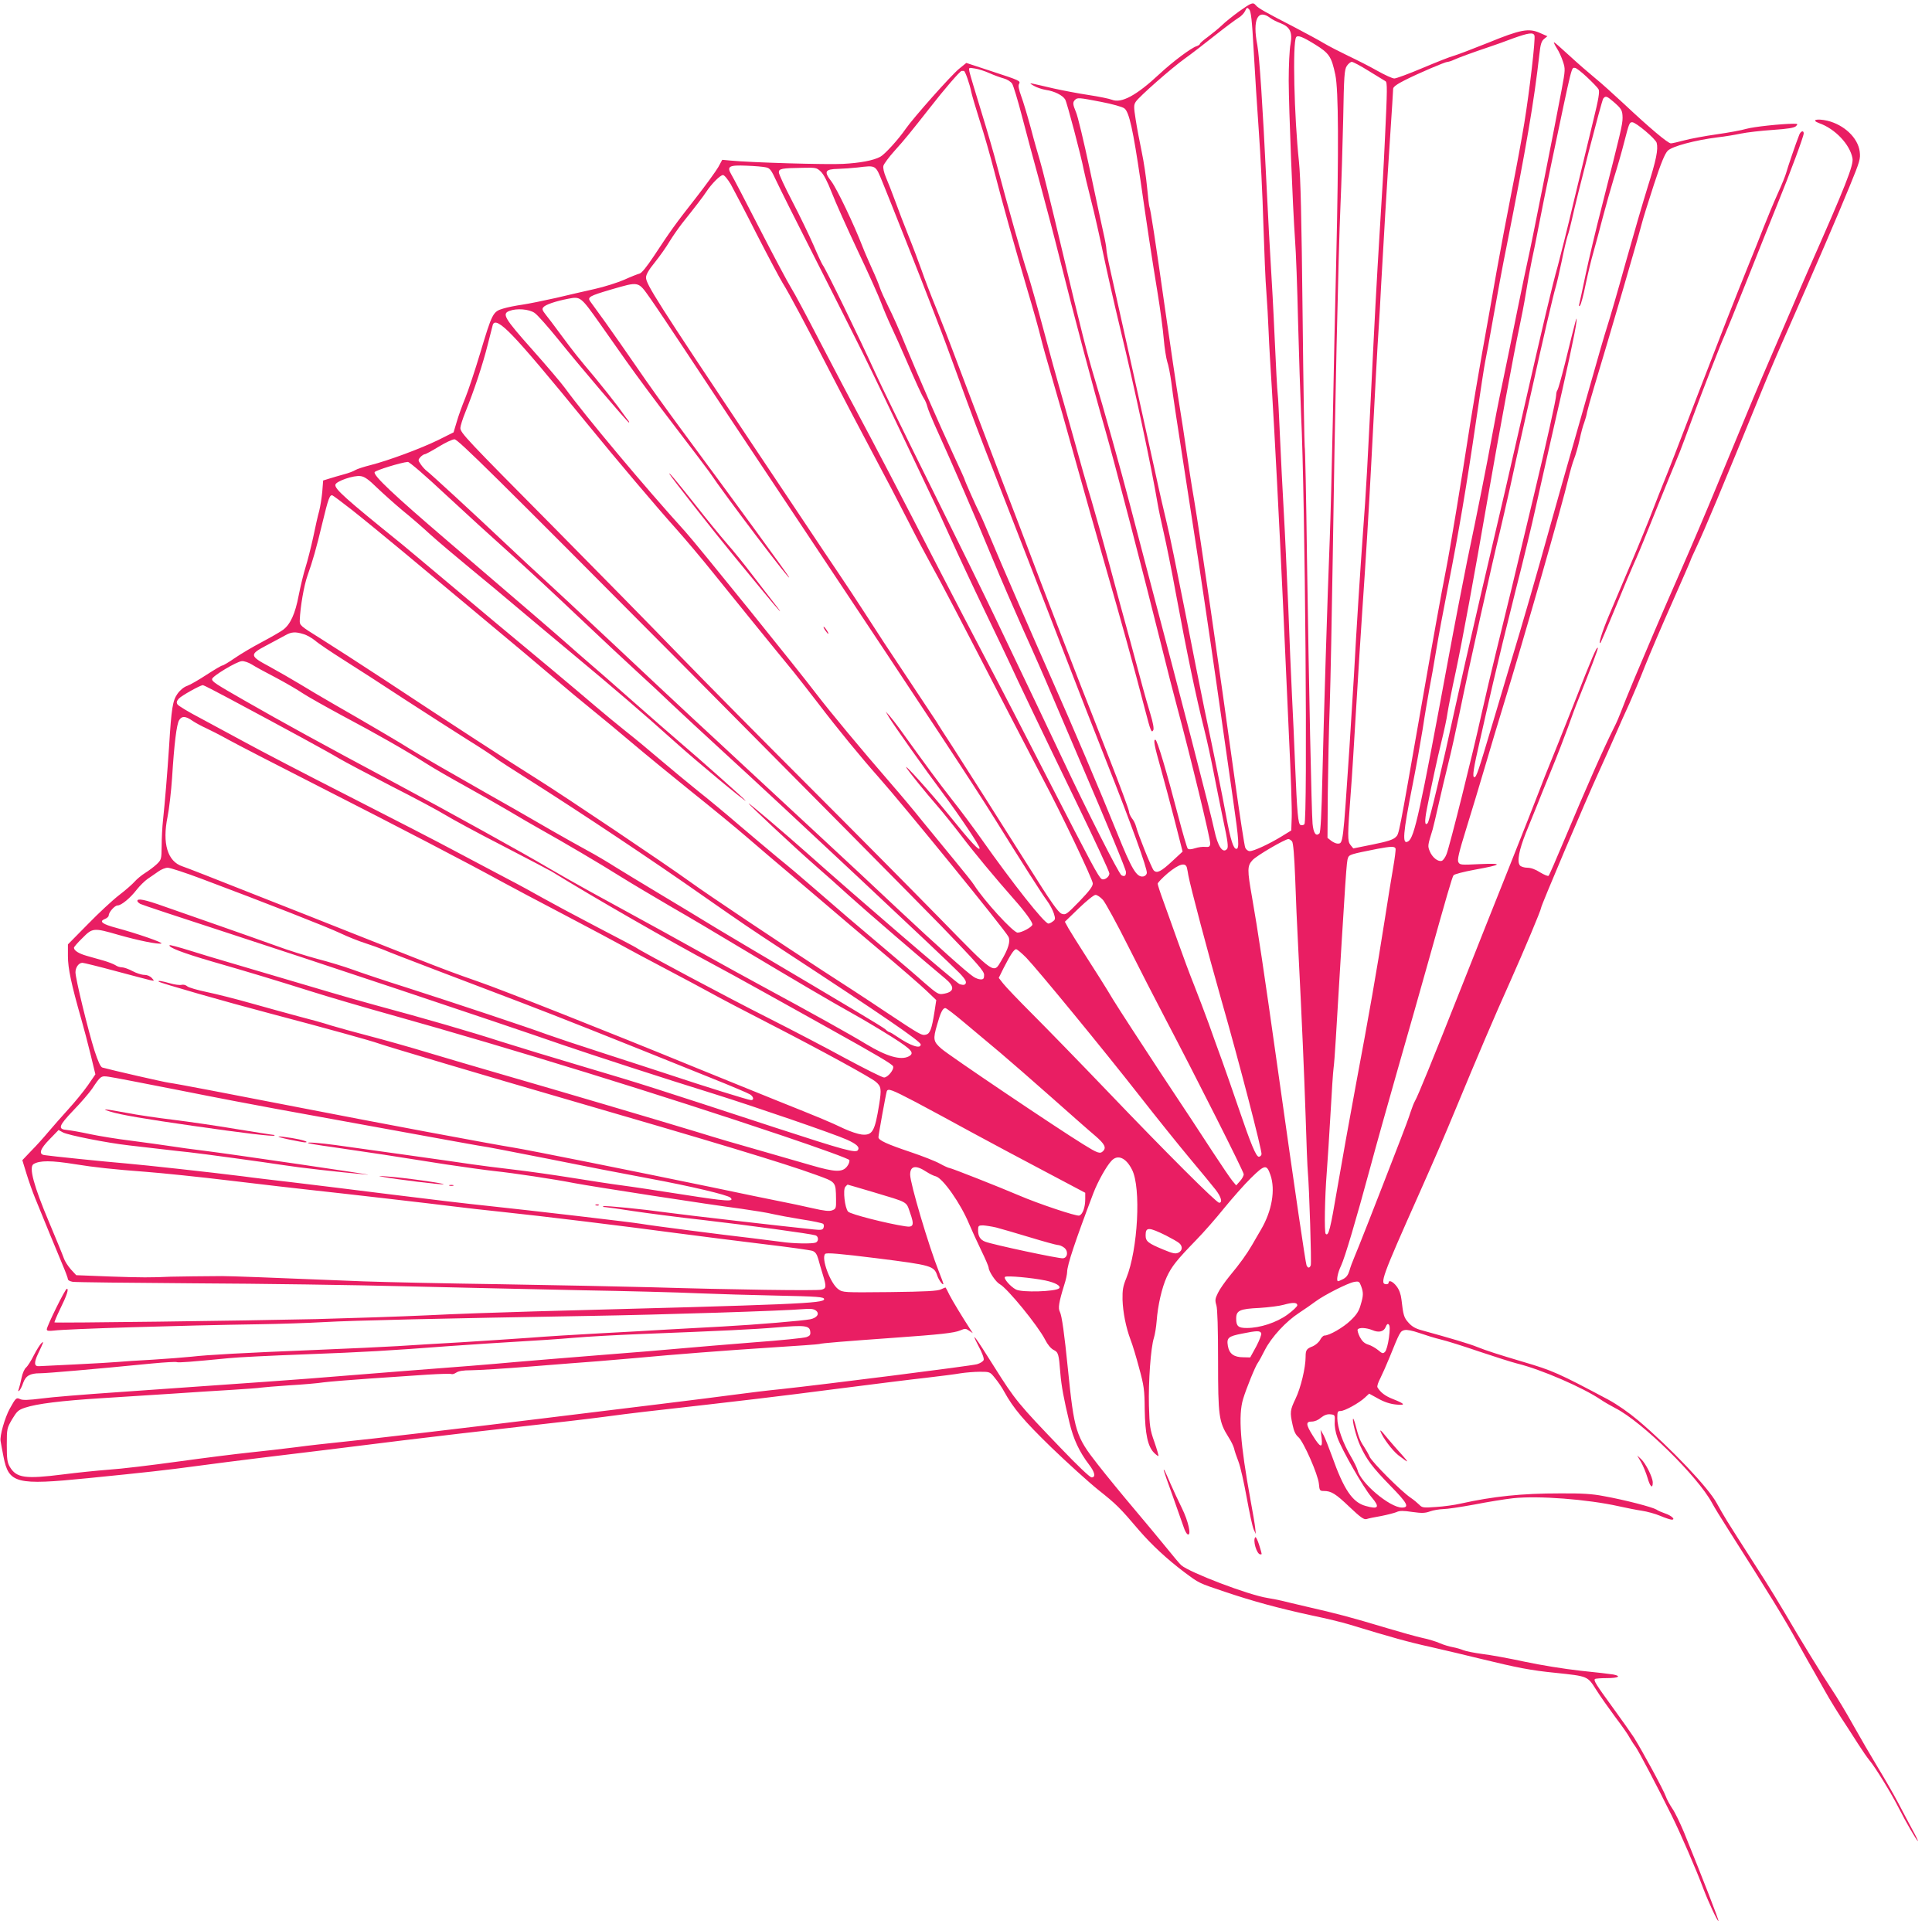 <?xml version="1.0" standalone="no"?>
<!DOCTYPE svg PUBLIC "-//W3C//DTD SVG 20010904//EN"
 "http://www.w3.org/TR/2001/REC-SVG-20010904/DTD/svg10.dtd">
<svg version="1.0" xmlns="http://www.w3.org/2000/svg"
 width="1280pt" height="1277pt" viewBox="0 0 1280 1277"
 preserveAspectRatio="xMidYMid meet">
<g transform="translate(0,1277) scale(0.1,-0.1)"
fill="#e91e63" stroke="none">
<path d="M8210 12695 c-41 -30 -93 -71 -115 -93 -22 -21 -64 -55 -92 -76 -29
-21 -53 -42 -53 -46 0 -5 -10 -12 -22 -16 -36 -11 -159 -103 -248 -186 -152
-142 -251 -194 -313 -169 -18 7 -86 21 -152 31 -67 10 -172 30 -235 44 -63 15
-126 29 -140 32 -20 4 -18 1 10 -15 19 -11 55 -23 80 -27 56 -8 111 -36 127
-63 12 -19 107 -380 123 -466 4 -22 26 -112 48 -200 23 -88 59 -250 82 -360
23 -110 72 -328 110 -485 99 -408 207 -916 250 -1170 6 -36 24 -121 40 -190
16 -69 52 -246 79 -395 74 -399 133 -684 191 -915 16 -63 43 -187 60 -275 17
-88 47 -236 66 -328 28 -129 33 -171 24 -182 -28 -34 -62 15 -85 125 -23 111
-237 937 -430 1665 -48 182 -107 406 -131 499 -51 197 -181 662 -230 821 -50
165 -92 329 -224 885 -66 278 -129 532 -140 565 -10 33 -38 129 -60 214 -23
85 -52 182 -65 216 -15 42 -20 67 -14 78 12 21 8 23 -188 87 l-161 53 -48 -39
c-54 -44 -303 -325 -353 -397 -48 -70 -139 -170 -169 -186 -45 -24 -132 -41
-247 -47 -101 -6 -617 9 -745 22 l-55 5 -26 -48 c-15 -26 -82 -119 -150 -206
-135 -172 -167 -217 -277 -384 -48 -72 -81 -113 -95 -116 -12 -3 -58 -21 -102
-41 -44 -19 -132 -47 -195 -61 -63 -14 -180 -41 -260 -60 -80 -18 -179 -38
-220 -44 -41 -6 -99 -17 -127 -26 -67 -20 -72 -29 -152 -296 -34 -113 -78
-246 -98 -295 -20 -49 -46 -120 -57 -159 l-21 -70 -102 -51 c-117 -57 -330
-136 -448 -166 -44 -11 -90 -26 -101 -33 -12 -8 -45 -20 -75 -28 -30 -8 -73
-21 -96 -28 l-42 -13 -6 -76 c-4 -41 -13 -97 -20 -125 -8 -27 -26 -106 -40
-175 -15 -69 -38 -159 -51 -200 -13 -41 -33 -124 -45 -185 -23 -122 -55 -192
-103 -228 -17 -13 -80 -49 -140 -81 -61 -32 -142 -80 -181 -107 -39 -27 -76
-49 -82 -49 -6 0 -53 -28 -104 -61 -52 -34 -109 -67 -129 -74 -21 -7 -46 -27
-64 -52 -32 -46 -40 -92 -56 -353 -12 -181 -27 -361 -40 -485 -5 -44 -9 -121
-9 -171 -1 -88 -2 -91 -33 -121 -18 -17 -53 -43 -77 -58 -24 -15 -55 -41 -69
-57 -14 -16 -59 -56 -101 -88 -42 -32 -136 -119 -208 -193 l-133 -135 0 -78
c0 -80 22 -185 89 -419 16 -55 43 -159 61 -232 l32 -132 -50 -73 c-28 -40 -86
-111 -129 -158 -43 -47 -102 -115 -132 -150 -30 -36 -81 -93 -114 -126 l-59
-62 27 -88 c15 -49 41 -123 58 -164 50 -124 143 -349 181 -440 20 -47 36 -90
36 -97 0 -7 15 -14 32 -17 18 -3 384 -7 813 -10 429 -2 1061 -11 1405 -20 344
-8 866 -20 1160 -26 294 -5 639 -14 765 -20 127 -5 356 -12 510 -15 288 -6
325 -9 325 -24 0 -28 -175 -35 -1920 -81 -217 -6 -537 -17 -710 -26 -173 -8
-504 -19 -735 -25 -485 -11 -1728 -27 -1734 -22 -2 1 14 41 37 88 45 91 59
135 45 135 -11 0 -133 -248 -133 -269 0 -10 11 -12 48 -8 87 11 838 34 1367
42 127 2 316 8 420 14 189 11 809 25 1755 41 494 8 1297 34 1420 45 49 4 70 2
85 -9 27 -20 10 -48 -36 -58 -51 -10 -359 -36 -579 -48 -107 -6 -271 -15 -365
-20 -93 -6 -294 -17 -445 -25 -151 -8 -365 -21 -475 -30 -110 -8 -315 -21
-455 -30 -140 -8 -327 -19 -415 -25 -88 -5 -329 -17 -535 -25 -496 -20 -727
-33 -830 -45 -47 -5 -164 -14 -260 -20 -96 -5 -200 -12 -230 -15 -30 -3 -154
-10 -275 -16 -121 -6 -231 -11 -245 -12 -34 -3 -36 22 -9 80 41 87 41 87 23
72 -8 -7 -31 -43 -50 -80 -18 -37 -42 -73 -51 -81 -10 -7 -24 -37 -30 -68 -6
-30 -15 -64 -19 -75 -5 -14 -4 -17 4 -10 6 6 18 28 25 50 17 48 45 65 112 65
46 0 369 28 744 65 84 8 157 12 162 9 9 -5 99 2 344 26 55 6 278 17 495 25
421 16 554 24 965 55 143 10 350 24 460 30 110 6 274 17 365 25 91 8 291 19
445 25 541 21 751 31 903 44 183 16 216 12 220 -27 3 -22 -2 -29 -24 -37 -14
-6 -171 -22 -348 -35 -176 -14 -393 -32 -481 -40 -88 -8 -333 -29 -545 -45
-212 -17 -459 -37 -550 -45 -173 -16 -387 -33 -730 -59 -113 -9 -311 -25 -440
-35 -221 -19 -607 -46 -1480 -107 -206 -14 -428 -32 -494 -41 -85 -11 -125
-12 -141 -5 -27 13 -30 10 -70 -62 -33 -60 -68 -182 -61 -216 2 -14 11 -60 19
-102 35 -179 82 -191 561 -143 381 38 525 54 716 80 96 13 290 38 430 55 140
17 329 40 420 51 91 11 327 40 525 65 198 24 545 65 770 90 226 25 475 54 555
65 80 11 201 26 270 34 657 74 899 103 1268 151 235 30 504 64 597 74 94 11
197 24 230 30 33 5 90 10 127 10 66 0 67 0 101 -43 19 -23 46 -62 59 -87 63
-114 129 -192 314 -372 107 -103 247 -230 312 -282 118 -94 140 -115 269 -267
84 -97 184 -190 298 -276 101 -75 91 -71 270 -131 186 -63 360 -110 577 -157
92 -19 203 -46 245 -59 282 -86 397 -118 543 -150 91 -21 237 -55 325 -77 250
-61 339 -78 500 -94 217 -23 212 -21 270 -112 27 -43 85 -125 128 -183 44 -58
86 -118 94 -135 9 -16 26 -43 39 -60 19 -26 138 -251 239 -455 57 -114 165
-364 210 -485 32 -85 94 -219 100 -214 4 5 -107 289 -228 587 -26 62 -60 133
-77 157 -17 25 -37 62 -44 82 -15 43 -156 302 -211 390 -21 32 -84 121 -140
198 -110 151 -128 179 -118 189 3 3 39 6 80 6 75 0 98 13 41 24 -18 3 -116 15
-218 25 -107 12 -263 37 -370 60 -102 22 -228 45 -280 51 -52 7 -108 18 -125
25 -16 7 -48 16 -70 20 -22 4 -60 15 -85 26 -24 11 -76 27 -115 35 -38 8 -144
38 -235 65 -243 73 -326 95 -540 144 -63 15 -133 31 -155 37 -22 5 -66 14 -97
19 -125 19 -517 169 -572 217 -10 9 -55 62 -99 117 -45 55 -140 170 -212 255
-72 85 -182 219 -243 297 -145 185 -155 219 -197 633 -23 230 -40 352 -53 377
-13 24 -7 63 29 179 11 33 19 72 19 85 0 45 54 207 174 523 29 76 86 178 119
213 41 46 97 22 137 -58 61 -119 39 -530 -38 -719 -22 -53 -26 -79 -25 -142 3
-85 22 -183 54 -268 12 -30 37 -113 56 -185 32 -117 36 -144 37 -275 3 -163
20 -245 62 -287 14 -14 27 -23 29 -21 2 2 -10 44 -27 93 -29 82 -32 104 -36
240 -4 161 12 385 33 450 7 22 15 72 18 110 8 107 35 223 67 293 33 71 66 112
195 245 50 51 133 146 186 212 54 66 133 156 178 200 91 89 103 91 128 19 34
-98 10 -238 -62 -361 -16 -28 -43 -73 -58 -100 -38 -65 -81 -125 -150 -208
-31 -38 -67 -89 -78 -113 -19 -38 -20 -49 -10 -82 7 -24 11 -151 11 -368 0
-366 5 -403 69 -505 17 -26 33 -59 37 -75 3 -15 16 -54 29 -87 13 -33 37 -141
55 -240 18 -99 38 -193 46 -210 l14 -30 -4 40 c-2 22 -16 105 -31 185 -68 373
-82 562 -49 670 20 67 82 220 98 240 6 8 27 46 46 84 44 86 140 190 228 247
37 24 85 58 108 75 56 42 212 121 254 129 33 6 36 4 48 -28 16 -44 15 -63 -4
-126 -11 -40 -28 -65 -67 -102 -48 -46 -140 -99 -172 -99 -8 0 -21 -13 -29
-29 -8 -15 -30 -34 -48 -42 -42 -16 -48 -25 -48 -70 0 -72 -32 -205 -66 -276
-37 -78 -39 -90 -20 -176 8 -40 20 -65 38 -80 34 -29 130 -247 136 -309 4 -45
6 -48 33 -48 49 0 78 -18 170 -106 73 -69 95 -85 113 -80 11 4 55 13 96 20 41
8 87 20 102 26 20 10 45 10 105 1 64 -9 85 -8 118 4 22 8 61 14 87 15 25 0
118 14 205 30 87 17 203 36 258 42 167 18 492 -7 699 -53 50 -11 119 -25 154
-30 34 -5 89 -20 122 -34 33 -14 67 -25 76 -25 27 0 -2 27 -44 41 -20 7 -47
18 -58 26 -26 16 -209 64 -349 89 -76 15 -146 19 -290 18 -255 0 -438 -19
-660 -68 -38 -9 -111 -19 -161 -22 -83 -6 -92 -5 -110 14 -11 11 -37 33 -59
48 -61 41 -255 235 -271 271 -7 17 -25 48 -38 68 -25 36 -35 63 -56 144 -6 23
-13 41 -15 40 -9 -9 20 -119 45 -175 43 -95 83 -148 203 -271 111 -113 127
-143 75 -143 -82 1 -275 165 -294 249 -4 14 -24 56 -46 93 -51 86 -88 190 -88
251 0 42 2 47 22 47 27 0 123 53 161 89 l28 26 60 -33 c41 -23 79 -35 117 -39
68 -7 62 4 -19 36 -52 20 -84 45 -103 78 -4 7 5 34 19 60 13 26 41 89 61 138
69 171 71 174 99 181 17 4 51 -3 98 -19 40 -14 104 -34 142 -43 39 -9 153 -45
255 -80 102 -34 214 -70 250 -79 163 -40 438 -160 556 -240 22 -15 65 -40 96
-56 177 -90 546 -452 641 -629 13 -25 61 -103 107 -175 276 -434 368 -583 463
-755 38 -69 86 -154 107 -190 20 -36 52 -91 70 -124 29 -53 98 -165 149 -241
11 -16 42 -66 70 -109 28 -44 62 -93 76 -110 38 -44 150 -227 197 -321 46 -91
118 -215 125 -215 2 0 -13 33 -35 72 -22 40 -65 123 -97 183 -32 61 -93 166
-135 235 -42 69 -114 193 -160 275 -46 83 -111 191 -144 240 -65 97 -210 333
-313 510 -36 61 -92 153 -125 205 -185 288 -218 341 -255 400 -22 36 -53 89
-69 119 -54 101 -305 366 -520 548 -63 53 -139 106 -200 139 -329 175 -367
192 -564 250 -165 49 -246 75 -305 99 -52 21 -174 57 -366 110 -41 11 -65 25
-87 50 -31 34 -35 50 -47 154 -4 35 -15 65 -32 87 -24 32 -53 45 -53 24 0 -5
-6 -10 -14 -10 -48 0 -31 45 214 595 112 252 168 382 250 580 132 319 253 604
355 830 94 211 205 475 205 489 0 15 293 705 385 906 29 63 76 169 105 235 28
66 72 163 96 215 23 52 70 163 102 245 33 83 114 273 181 423 66 150 121 275
121 278 0 3 16 39 36 81 63 135 162 371 444 1063 37 91 111 264 165 385 177
401 335 768 409 950 69 168 73 183 67 231 -12 91 -103 177 -214 204 -70 16
-111 5 -55 -16 106 -37 204 -141 221 -232 9 -45 -43 -178 -295 -747 -22 -49
-71 -164 -110 -255 -39 -91 -102 -237 -140 -325 -76 -175 -154 -362 -344 -822
-68 -166 -182 -434 -253 -595 -71 -161 -151 -347 -179 -413 -28 -66 -83 -196
-123 -290 -39 -93 -79 -192 -89 -220 -10 -27 -30 -74 -45 -103 -69 -137 -178
-383 -335 -757 -51 -121 -95 -224 -100 -228 -4 -5 -29 6 -56 22 -31 20 -61 31
-85 31 -20 0 -42 7 -49 15 -21 25 -6 102 39 215 24 58 55 137 71 175 15 39 59
147 97 240 39 94 88 222 111 285 22 63 54 149 71 190 77 191 131 333 127 337
-8 8 -33 -49 -165 -387 -73 -184 -144 -362 -158 -395 -14 -33 -42 -105 -63
-160 -21 -55 -110 -282 -199 -505 -89 -223 -234 -587 -322 -810 -186 -470
-287 -717 -304 -745 -7 -11 -20 -45 -30 -75 -9 -30 -39 -111 -66 -180 -178
-461 -285 -732 -305 -778 -13 -30 -28 -71 -34 -93 -8 -27 -20 -43 -40 -54 -16
-8 -31 -15 -35 -15 -13 0 -3 56 20 103 26 56 97 295 195 657 33 124 114 412
179 640 66 228 158 555 206 725 121 432 155 550 165 565 5 7 65 23 141 37 183
33 193 44 33 37 -124 -6 -132 -6 -142 13 -8 15 3 63 53 224 35 112 91 299 125
414 34 116 88 296 120 400 136 441 392 1337 430 1500 12 50 29 110 39 135 10
25 26 81 36 125 9 44 23 96 31 115 7 19 16 51 19 70 4 19 24 91 45 160 106
351 290 982 315 1080 9 36 46 155 82 265 48 147 73 206 92 226 30 30 181 70
331 89 47 5 117 17 155 25 39 8 133 19 209 24 103 7 143 14 155 25 14 15 12
16 -19 16 -84 -1 -262 -20 -311 -34 -30 -9 -117 -25 -195 -36 -77 -11 -174
-29 -215 -40 -41 -11 -81 -20 -89 -20 -20 0 -145 106 -310 261 -69 64 -156
143 -195 174 -38 31 -114 97 -167 146 -53 49 -99 89 -102 89 -4 0 5 -18 18
-39 14 -21 32 -61 41 -89 16 -48 16 -55 -9 -188 -39 -210 -203 -1039 -222
-1119 -9 -38 -40 -189 -70 -335 -29 -146 -74 -364 -99 -485 -26 -121 -57 -281
-70 -355 -30 -166 -97 -506 -165 -828 -27 -134 -84 -427 -125 -650 -187 -1011
-224 -1182 -265 -1207 -42 -26 -36 48 30 380 21 105 50 267 65 360 14 94 35
215 45 270 11 55 31 170 45 255 14 85 50 279 80 430 69 351 121 656 185 1095
28 193 55 368 60 390 5 22 30 157 55 300 25 143 63 348 85 455 133 671 183
963 219 1282 7 66 14 86 31 100 l22 18 -48 21 c-75 34 -129 24 -344 -64 -102
-41 -205 -80 -229 -87 -24 -6 -117 -43 -207 -81 -90 -38 -174 -69 -186 -69
-13 0 -63 23 -113 51 -49 28 -136 72 -193 99 -56 27 -128 64 -160 83 -31 19
-122 68 -202 110 -179 92 -235 123 -250 142 -18 22 -28 18 -110 -40z m96 -261
c8 -143 23 -383 34 -534 11 -151 25 -426 30 -610 6 -184 14 -389 20 -455 5
-66 12 -185 15 -265 3 -80 13 -246 21 -370 19 -307 49 -885 74 -1425 11 -247
29 -648 40 -890 12 -242 20 -480 18 -529 l-3 -89 -65 -40 c-82 -50 -183 -97
-210 -97 -12 0 -24 10 -30 23 -5 12 -35 204 -66 427 -111 803 -233 1642 -273
1880 -17 96 -39 243 -51 325 -12 83 -34 229 -50 325 -16 96 -56 369 -90 605
-66 465 -98 674 -105 685 -2 4 -9 61 -15 126 -6 65 -22 173 -36 239 -14 66
-32 162 -40 214 -13 83 -13 96 1 117 22 34 238 224 325 286 41 29 130 98 198
152 68 54 138 106 156 117 18 10 38 31 45 46 11 24 14 25 27 11 12 -12 19 -69
30 -274z m111 216 c12 -9 41 -24 65 -33 65 -25 82 -60 68 -139 -7 -35 -12
-144 -12 -243 1 -190 26 -827 42 -1055 6 -74 15 -317 20 -540 6 -223 15 -499
20 -615 27 -561 44 -2695 22 -2717 -6 -6 -17 -8 -25 -5 -17 6 -23 73 -37 407
-5 129 -14 330 -20 445 -6 116 -17 383 -25 595 -9 212 -22 498 -30 635 -8 138
-19 360 -25 495 -6 135 -12 261 -15 280 -3 19 -12 186 -20 370 -8 184 -20 398
-25 475 -5 77 -19 329 -30 560 -24 502 -46 834 -60 907 -33 169 3 243 87 178z
m1749 -115 c8 -21 -32 -365 -67 -580 -16 -99 -54 -304 -84 -455 -30 -151 -75
-390 -100 -530 -24 -140 -67 -379 -94 -530 -27 -151 -63 -367 -81 -480 -63
-407 -131 -818 -160 -966 -33 -167 -82 -439 -165 -914 -151 -862 -145 -834
-168 -857 -17 -17 -53 -29 -152 -49 l-129 -26 -19 23 c-20 25 -20 57 3 359 6
69 21 316 35 550 14 234 32 520 40 635 25 361 44 679 60 985 20 390 43 817 50
910 3 41 10 161 15 265 16 293 38 660 60 990 11 165 20 308 20 317 0 12 26 31
78 57 93 47 267 121 282 121 7 0 26 6 43 14 31 14 114 45 242 88 33 11 101 35
150 54 101 36 133 41 141 19z m-1456 -58 c97 -60 111 -81 137 -203 21 -102 23
-481 6 -1219 -7 -297 -18 -783 -23 -1080 -6 -297 -15 -646 -20 -775 -15 -373
-40 -1193 -49 -1583 -5 -235 -12 -362 -19 -369 -23 -23 -40 0 -46 64 -7 86
-24 891 -37 1767 -5 399 -12 728 -15 732 -2 4 -9 399 -14 876 -7 649 -13 904
-24 1011 -32 300 -43 786 -19 825 10 16 42 4 123 -46z m358 -177 c54 -33 103
-63 111 -68 13 -7 12 -56 -3 -373 -9 -200 -22 -420 -27 -489 -9 -137 -34 -562
-49 -870 -44 -897 -48 -963 -70 -1260 -19 -264 -42 -616 -60 -950 -6 -96 -19
-312 -30 -480 -43 -643 -41 -630 -79 -630 -10 0 -29 9 -42 19 l-24 19 2 299
c2 164 7 424 13 578 5 154 14 602 20 995 13 910 37 2004 51 2320 6 135 14 392
18 571 5 287 8 328 24 352 10 15 25 27 33 27 9 0 59 -27 112 -60z m-2512 -15
c31 -14 73 -29 95 -35 22 -6 46 -21 55 -35 8 -13 37 -108 64 -212 27 -103 80
-303 119 -443 38 -140 100 -374 136 -520 85 -341 220 -849 295 -1110 60 -208
255 -958 375 -1440 36 -146 83 -330 105 -410 84 -312 222 -878 218 -901 -2
-20 -8 -23 -33 -21 -16 2 -47 -2 -68 -9 -25 -8 -41 -9 -48 -2 -5 5 -34 104
-64 219 -76 292 -138 500 -150 502 -15 2 -8 -36 36 -192 22 -78 63 -233 92
-345 l52 -204 -68 -63 c-75 -70 -102 -83 -123 -62 -14 14 -104 238 -118 293
-4 16 -16 40 -27 53 -10 14 -19 33 -19 44 0 11 -60 173 -134 361 -73 188 -157
401 -185 472 -97 250 -264 681 -331 860 -37 99 -132 347 -210 550 -78 204
-171 449 -207 545 -36 96 -83 220 -104 275 -20 55 -67 174 -103 264 -37 90
-82 207 -100 260 -19 53 -57 155 -86 226 -29 72 -69 177 -90 235 -21 58 -49
128 -61 156 -13 32 -20 61 -16 76 4 13 37 58 74 99 68 75 108 125 233 284 98
126 201 245 211 245 5 0 12 0 15 0 8 1 39 -88 49 -140 4 -19 29 -105 56 -190
28 -85 70 -233 95 -330 61 -236 131 -485 219 -785 41 -137 81 -281 90 -320 9
-38 43 -161 76 -272 33 -112 102 -355 153 -540 52 -186 141 -502 199 -703 100
-347 190 -670 263 -952 37 -143 43 -158 55 -136 5 10 -2 50 -20 109 -16 52
-38 130 -50 174 -12 44 -50 186 -85 315 -36 129 -97 354 -136 500 -39 145 -93
337 -119 425 -27 88 -81 277 -120 420 -40 143 -83 296 -96 340 -13 44 -58 208
-100 365 -42 157 -90 326 -106 375 -31 91 -137 465 -203 715 -19 74 -67 239
-106 365 -39 127 -74 243 -77 259 -6 29 -6 29 36 22 22 -3 66 -17 97 -31z
m3959 -27 c36 -34 71 -70 76 -80 8 -15 0 -65 -35 -206 -25 -103 -82 -340 -127
-527 -44 -187 -94 -385 -109 -440 -34 -117 -104 -416 -229 -965 -100 -441
-125 -547 -287 -1240 -62 -267 -138 -602 -169 -745 -74 -344 -165 -728 -176
-739 -20 -22 -22 10 -5 97 33 167 66 320 97 447 17 69 35 152 39 185 5 33 29
157 55 275 45 213 121 625 210 1140 72 415 183 1014 210 1135 13 61 34 167 45
237 11 70 29 167 39 215 11 49 31 149 45 223 14 74 52 263 85 420 142 676 131
630 156 630 8 0 44 -28 80 -62z m172 -160 c57 -49 62 -59 63 -108 0 -46 -13
-98 -138 -590 -39 -151 -87 -354 -107 -450 -20 -96 -39 -184 -42 -195 -4 -14
-2 -17 5 -10 6 6 23 68 37 139 15 71 38 168 52 215 13 47 42 151 62 231 21 80
55 199 75 265 21 66 51 171 67 234 32 125 35 131 53 131 24 0 156 -111 162
-137 11 -43 -3 -113 -60 -293 -30 -96 -96 -323 -147 -505 -50 -181 -105 -370
-121 -419 -16 -49 -65 -218 -109 -375 -45 -157 -103 -362 -130 -456 -27 -93
-90 -316 -140 -495 -87 -314 -181 -640 -260 -900 -20 -69 -74 -249 -119 -400
-97 -325 -108 -360 -122 -360 -15 0 -6 58 38 248 19 86 58 256 86 377 28 121
93 389 145 595 53 206 115 463 138 570 24 107 75 335 114 505 94 407 148 658
155 720 6 56 -1 31 -76 -275 -23 -91 -45 -169 -49 -174 -5 -6 -9 -21 -9 -34 0
-26 -63 -310 -146 -657 -110 -464 -207 -865 -255 -1058 -27 -109 -69 -289 -94
-400 -55 -253 -210 -873 -231 -926 -8 -22 -23 -42 -31 -45 -24 -9 -63 21 -80
62 -15 37 -15 37 19 147 5 17 22 91 39 165 17 74 45 196 64 270 19 74 54 234
79 355 49 243 223 1024 262 1177 13 54 44 189 69 300 24 112 60 275 80 363 20
88 52 230 71 315 63 286 135 595 149 641 8 25 26 104 41 175 14 71 32 147 39
169 8 22 20 69 28 105 36 164 199 796 209 807 15 19 23 17 65 -19z m-3392 -3
c73 -14 141 -33 154 -43 32 -23 58 -143 107 -477 43 -300 74 -507 114 -750 17
-104 35 -239 40 -300 5 -60 16 -128 23 -151 8 -22 20 -83 27 -135 13 -106 26
-190 139 -919 44 -283 116 -767 160 -1075 44 -308 94 -661 112 -785 37 -256
41 -315 20 -315 -19 0 -38 58 -66 210 -27 149 -85 431 -145 715 -22 107 -81
402 -130 655 -50 253 -103 514 -120 580 -16 66 -50 212 -74 325 -47 216 -258
1167 -301 1355 -14 61 -25 121 -25 134 0 13 -9 62 -20 110 -11 47 -51 236 -90
419 -39 183 -80 354 -91 378 -22 53 -23 66 -7 82 16 16 24 16 173 -13z m-2220
-434 c26 -5 35 -18 69 -91 22 -47 127 -258 235 -470 107 -212 238 -470 290
-575 53 -104 168 -341 255 -525 88 -184 190 -400 228 -480 39 -80 105 -224
148 -320 43 -96 144 -312 225 -480 81 -168 155 -323 165 -345 37 -83 230 -486
441 -921 120 -247 219 -460 219 -472 0 -23 -34 -47 -51 -37 -21 13 -69 104
-347 645 -156 305 -346 672 -422 815 -75 143 -217 415 -315 605 -258 501 -429
829 -545 1045 -57 105 -166 314 -245 465 -78 151 -161 307 -185 345 -24 39
-118 216 -210 395 -92 179 -175 339 -186 356 -30 52 -13 61 103 56 54 -2 112
-7 128 -11z m773 -101 c39 -94 274 -688 322 -815 11 -27 33 -86 50 -130 18
-44 67 -177 110 -295 109 -301 151 -413 283 -750 112 -286 244 -627 467 -1205
59 -154 171 -440 248 -635 166 -419 274 -717 270 -745 -2 -12 -12 -21 -24 -23
-44 -6 -75 46 -173 289 -115 285 -299 717 -431 1014 -123 278 -342 781 -410
945 -29 69 -60 141 -70 160 -21 40 -100 218 -100 225 0 3 -32 73 -71 157 -100
215 -239 534 -320 730 -37 93 -88 207 -113 255 -24 49 -50 106 -57 128 -7 22
-30 78 -52 125 -21 47 -50 113 -63 147 -55 143 -169 382 -206 431 -51 66 -43
81 46 83 33 1 90 5 126 9 127 15 119 19 168 -100z m-410 73 c19 -18 45 -68 72
-138 23 -60 101 -234 172 -385 72 -151 141 -306 155 -344 14 -38 45 -112 70
-165 25 -53 64 -141 88 -196 76 -175 111 -253 127 -277 8 -12 18 -36 22 -53 4
-16 25 -68 46 -115 132 -292 260 -587 387 -895 52 -126 144 -338 203 -470 60
-132 147 -330 193 -440 47 -110 125 -294 175 -410 195 -454 312 -737 312 -754
0 -25 -10 -32 -30 -21 -17 9 -231 431 -383 755 -76 162 -246 519 -438 920 -73
154 -271 557 -439 895 -168 338 -334 678 -369 755 -109 239 -331 696 -351 720
-4 5 -32 64 -60 130 -29 66 -92 197 -141 291 -49 94 -89 180 -89 192 0 24 18
28 157 30 88 2 94 1 121 -25z m-596 -85 c19 -35 98 -184 173 -333 76 -148 153
-293 170 -320 41 -65 161 -290 315 -590 68 -132 191 -368 275 -525 84 -157
193 -366 243 -465 50 -99 119 -229 153 -290 60 -107 175 -327 512 -980 91
-176 193 -372 226 -435 119 -223 331 -668 331 -694 0 -20 -22 -49 -89 -119
-85 -87 -90 -91 -117 -82 -23 9 -68 72 -230 330 -223 354 -366 578 -494 778
-47 72 -95 146 -105 164 -11 17 -92 139 -179 270 -161 241 -186 280 -314 478
-39 61 -108 164 -152 230 -45 66 -145 216 -223 333 -78 117 -241 361 -362 542
-621 930 -695 1047 -695 1091 0 19 18 51 59 101 32 40 76 102 97 138 22 36 60
90 84 121 87 109 137 174 160 209 35 53 92 110 110 110 9 0 31 -27 52 -62z
m-534 -755 c38 -54 135 -199 217 -323 81 -124 459 -693 840 -1265 790 -1187
1092 -1646 1225 -1860 179 -288 314 -500 347 -544 18 -24 38 -62 45 -84 11
-35 10 -41 -7 -53 -10 -8 -23 -14 -29 -14 -26 0 -232 260 -450 569 -49 69
-134 184 -190 254 -87 111 -168 221 -345 467 -22 30 -52 69 -66 85 l-27 30 20
-35 c28 -48 246 -356 357 -504 113 -152 245 -349 245 -366 0 -23 -55 36 -203
219 -119 147 -311 360 -280 311 20 -31 129 -166 200 -247 40 -46 113 -137 162
-201 84 -111 223 -278 350 -422 72 -81 121 -149 121 -166 0 -16 -70 -54 -98
-54 -29 0 -222 211 -288 315 -10 17 -73 95 -139 175 -66 80 -158 192 -205 250
-46 58 -138 168 -205 245 -204 235 -406 479 -495 595 -125 165 -796 996 -868
1075 -274 302 -663 767 -800 955 -23 32 -121 147 -217 255 -185 208 -201 236
-149 255 47 18 128 12 165 -13 19 -12 90 -93 159 -178 132 -165 459 -549 467
-549 3 0 1 6 -4 13 -6 6 -36 48 -68 92 -33 44 -102 131 -154 194 -112 133
-137 164 -231 291 -38 52 -82 110 -96 127 -21 27 -24 36 -14 47 13 17 80 40
163 56 83 16 83 17 212 -165 35 -49 114 -162 176 -250 62 -88 205 -281 318
-428 113 -148 217 -285 231 -305 104 -156 564 -762 526 -694 -17 30 -381 528
-712 976 -94 127 -227 312 -294 411 -68 99 -162 233 -209 299 -47 65 -92 127
-100 138 -21 29 -6 37 136 79 191 55 179 57 261 -58z m-913 -246 c78 -80 240
-271 497 -587 189 -232 458 -550 589 -696 63 -71 171 -199 239 -284 119 -148
405 -501 536 -660 33 -41 107 -136 164 -210 127 -167 288 -363 400 -489 162
-182 834 -1007 861 -1058 15 -28 0 -80 -46 -157 -53 -90 -38 -101 -405 275
-179 183 -571 579 -871 879 -300 300 -687 691 -860 870 -173 179 -548 561
-834 850 -573 578 -615 622 -615 654 0 12 15 61 34 107 57 141 115 316 147
444 17 66 32 126 34 133 11 32 52 10 130 -71z m1101 -2155 c802 -808 1586
-1600 1742 -1760 241 -250 282 -297 282 -322 0 -24 -4 -30 -22 -30 -13 0 -35
8 -49 18 -42 27 -243 207 -499 447 -129 122 -365 342 -525 490 -159 147 -378
350 -484 449 -107 100 -263 244 -346 321 -83 77 -324 302 -534 500 -211 198
-418 391 -460 429 -42 38 -153 141 -247 230 -220 208 -502 467 -525 484 -10 7
-28 26 -40 43 -20 29 -20 31 -4 50 10 10 23 19 29 19 6 0 47 22 91 49 44 27
92 50 106 50 22 1 270 -244 1485 -1467z m-1544 1101 c128 -119 319 -293 423
-386 105 -94 312 -286 460 -427 149 -141 324 -305 390 -365 66 -60 167 -154
225 -210 58 -55 211 -197 340 -315 387 -354 1481 -1379 1568 -1469 41 -43 51
-64 33 -75 -5 -4 -20 -2 -34 3 -22 8 -687 580 -1002 861 -153 136 -395 342
-395 336 0 -7 308 -295 435 -406 66 -57 170 -150 230 -205 99 -90 517 -450
638 -550 65 -54 61 -89 -15 -101 -30 -5 -41 2 -123 73 -49 44 -173 150 -275
236 -197 166 -274 232 -465 398 -66 58 -169 145 -230 194 -60 50 -177 148
-260 219 -82 71 -204 172 -270 224 -66 53 -178 146 -250 207 -71 61 -175 147
-230 190 -55 44 -145 118 -200 165 -95 82 -480 404 -663 555 -46 39 -189 158
-316 265 -127 107 -265 222 -306 256 -374 302 -443 364 -438 392 4 23 122 64
167 57 26 -3 53 -22 110 -78 42 -40 117 -107 166 -148 50 -40 133 -112 185
-160 52 -47 174 -150 270 -229 96 -79 231 -191 300 -250 69 -58 235 -198 370
-310 279 -232 469 -395 686 -590 138 -124 464 -395 464 -386 0 5 -301 273
-440 391 -58 49 -199 173 -315 275 -115 102 -241 212 -280 245 -38 33 -111 96
-160 140 -77 68 -262 227 -785 675 -355 304 -486 428 -478 451 4 12 176 65
220 68 10 1 120 -94 250 -216z m-618 -104 c66 -52 221 -179 345 -282 124 -104
361 -301 526 -439 165 -137 370 -309 455 -382 85 -73 205 -173 265 -221 61
-49 180 -148 265 -220 85 -72 261 -216 390 -320 129 -103 296 -240 370 -304
74 -64 203 -174 285 -243 83 -70 191 -162 241 -205 50 -43 205 -175 345 -293
140 -118 283 -242 318 -276 l64 -61 -12 -79 c-18 -113 -29 -143 -56 -150 -29
-7 -37 -2 -275 156 -107 72 -291 192 -408 267 -281 183 -756 500 -879 589
-166 120 -828 565 -1013 681 -187 117 -572 367 -1020 663 -151 99 -338 220
-415 268 -138 86 -140 88 -139 122 3 87 28 231 51 295 35 99 58 178 99 350 39
162 49 189 67 182 7 -3 66 -47 131 -98z m-323 -821 c22 -6 56 -26 77 -43 20
-18 105 -75 187 -127 83 -52 267 -171 410 -265 143 -93 328 -211 410 -263 83
-51 166 -106 185 -121 19 -15 127 -85 240 -156 331 -210 806 -526 1143 -763
255 -178 306 -213 546 -370 637 -417 891 -591 891 -611 0 -32 -66 -10 -157 52
-23 16 -45 29 -49 29 -4 0 -17 8 -28 19 -19 17 -235 146 -916 549 -135 80
-272 162 -305 183 -33 20 -154 94 -270 163 -115 69 -248 150 -295 179 -47 30
-132 81 -190 112 -58 31 -161 90 -230 129 -188 109 -335 193 -435 249 -161 91
-479 274 -510 295 -34 23 -309 185 -500 294 -71 41 -175 102 -230 136 -55 33
-145 85 -200 115 -133 71 -134 80 -18 141 48 26 104 55 123 66 40 23 67 25
121 8z m-343 -201 c20 -13 91 -52 157 -86 66 -35 147 -82 179 -104 33 -22 152
-89 265 -150 228 -121 419 -230 556 -317 50 -32 163 -97 250 -145 88 -49 219
-123 290 -165 72 -43 168 -99 215 -125 152 -85 392 -226 535 -316 77 -48 226
-136 330 -197 105 -60 314 -184 465 -275 365 -218 587 -349 745 -437 72 -40
187 -109 258 -154 129 -82 148 -104 108 -126 -53 -28 -148 0 -282 81 -103 63
-371 212 -669 373 -124 67 -283 155 -355 195 -130 73 -491 272 -805 443 -91
50 -212 119 -270 153 -156 93 -685 386 -1020 565 -498 266 -743 401 -1000 548
-192 110 -215 125 -215 142 0 19 165 118 198 119 15 1 44 -9 65 -22z m-159
-221 c395 -211 672 -362 736 -401 39 -23 196 -106 349 -185 154 -78 314 -164
356 -190 42 -26 213 -119 381 -205 167 -87 313 -163 324 -170 271 -168 789
-465 1070 -615 55 -29 195 -106 310 -170 116 -64 314 -175 440 -245 336 -187
436 -246 442 -261 8 -21 -35 -74 -60 -74 -12 0 -125 57 -252 125 -126 69 -360
191 -520 272 -243 122 -836 438 -870 463 -5 4 -125 67 -265 140 -140 73 -300
159 -355 190 -55 31 -158 88 -230 125 -71 37 -224 119 -340 180 -115 62 -441
230 -724 374 -283 144 -586 302 -675 351 -89 48 -224 121 -300 162 -77 40
-144 81 -150 90 -8 13 -6 22 9 39 19 20 139 87 159 89 5 0 79 -38 165 -84z
m-233 -153 c21 -14 62 -36 89 -48 28 -13 93 -46 145 -75 52 -29 331 -173 620
-320 505 -257 968 -498 1190 -620 58 -32 245 -131 415 -220 171 -90 344 -182
385 -205 41 -23 172 -93 290 -155 118 -62 256 -136 305 -163 50 -28 227 -121
395 -207 319 -164 662 -351 693 -379 35 -30 38 -47 22 -148 -29 -180 -44 -208
-116 -201 -25 3 -76 20 -115 38 -106 50 -137 63 -454 190 -162 66 -401 162
-530 215 -595 244 -1281 515 -1440 570 -152 53 -217 77 -425 159 -121 48 -310
123 -420 166 -110 44 -398 158 -640 253 -242 96 -456 180 -476 186 -99 32
-135 152 -99 328 11 54 24 170 30 258 14 225 30 356 47 383 18 29 42 28 89 -5z
m7284 -798 c8 -9 15 -92 21 -247 4 -128 13 -325 19 -438 27 -534 40 -841 50
-1135 5 -176 12 -345 15 -375 9 -98 25 -599 19 -615 -8 -20 -20 -19 -28 1 -7
19 -73 466 -191 1304 -91 646 -132 919 -170 1135 -32 181 -32 207 3 245 25 29
214 139 238 140 6 0 17 -7 24 -15z m686 -48 c2 -7 -5 -64 -16 -127 -11 -63
-36 -216 -55 -340 -52 -332 -106 -642 -191 -1093 -41 -221 -97 -532 -124 -691
-46 -271 -58 -321 -77 -302 -10 10 -6 241 7 406 5 69 17 244 25 390 8 146 17
281 20 300 3 19 10 107 15 195 68 1129 71 1176 81 1201 8 21 17 24 194 59 91
17 115 18 121 2z m-1382 -129 c3 -13 7 -34 9 -48 14 -77 131 -517 217 -820
119 -415 272 -1005 268 -1029 -2 -9 -10 -16 -18 -16 -18 0 -52 81 -135 325
-35 102 -83 241 -108 310 -25 69 -66 181 -90 250 -25 69 -68 181 -95 250 -28
69 -77 202 -110 295 -33 94 -77 214 -96 268 -20 54 -36 104 -36 111 0 7 30 38
67 70 75 62 119 74 127 34z m-6527 -72 c421 -158 832 -319 918 -360 50 -24
124 -53 165 -66 41 -13 95 -33 120 -43 24 -11 180 -71 345 -134 165 -63 422
-161 570 -217 244 -93 584 -228 1256 -499 130 -52 246 -101 258 -109 24 -15
28 -38 7 -38 -16 0 -321 95 -536 167 -74 24 -268 88 -430 140 -162 52 -335
110 -385 128 -124 46 -605 206 -925 309 -146 46 -310 101 -364 121 -55 20
-160 52 -234 71 -74 20 -196 58 -271 86 -75 27 -244 87 -376 133 -132 46 -298
104 -369 129 -126 45 -176 55 -176 36 0 -5 9 -14 20 -20 11 -6 268 -91 572
-190 515 -167 1788 -592 2223 -743 199 -68 668 -221 1010 -327 265 -83 792
-264 876 -302 64 -29 86 -49 73 -69 -13 -22 -91 0 -542 147 -827 271 -889 291
-1267 403 -203 60 -455 137 -559 170 -194 63 -497 151 -831 241 -104 29 -233
65 -285 81 -141 42 -601 178 -711 210 -52 15 -155 46 -228 69 -73 23 -135 39
-137 37 -14 -13 84 -51 276 -107 264 -76 408 -120 660 -199 107 -34 348 -105
535 -157 806 -226 1780 -527 2593 -801 252 -85 436 -152 439 -160 3 -8 -3 -27
-14 -41 -31 -42 -80 -40 -241 7 -75 22 -195 56 -267 77 -267 76 -334 96 -490
144 -243 74 -933 278 -1270 375 -165 48 -394 115 -510 150 -115 35 -289 84
-385 109 -96 25 -212 57 -258 71 -45 15 -139 41 -210 59 -70 19 -210 57 -312
86 -102 29 -236 63 -299 76 -62 13 -121 30 -130 38 -10 9 -26 13 -38 10 -12
-3 -46 1 -76 10 -55 16 -85 20 -75 11 9 -9 445 -134 738 -211 371 -98 664
-179 720 -199 56 -20 718 -217 1225 -364 996 -289 1456 -428 1665 -504 141
-51 137 -45 139 -165 1 -58 -1 -63 -25 -72 -19 -8 -53 -4 -132 14 -59 14 -156
34 -217 46 -60 12 -261 53 -445 92 -527 109 -1206 245 -1315 263 -134 21 -919
168 -1390 260 -530 103 -842 163 -895 170 -37 5 -385 85 -442 101 -12 4 -28
39 -52 112 -42 133 -126 477 -126 519 0 33 22 63 46 63 8 0 106 -24 217 -54
111 -30 215 -57 232 -61 29 -6 29 -6 11 14 -12 13 -31 21 -50 21 -17 0 -52 11
-78 25 -26 14 -58 25 -70 25 -13 0 -32 6 -43 14 -11 7 -46 21 -77 30 -32 9
-83 23 -113 32 -53 15 -85 35 -85 54 0 5 25 34 56 64 67 68 74 69 239 21 134
-38 263 -64 284 -57 16 5 -163 67 -297 103 -94 25 -118 43 -78 59 14 5 26 16
26 23 0 22 40 67 59 67 25 0 85 50 127 105 20 25 52 57 72 71 20 13 52 36 71
49 19 14 47 25 62 25 16 0 117 -33 226 -74z m5971 -140 c16 -19 92 -157 167
-307 76 -151 185 -364 243 -474 206 -392 522 -1019 522 -1036 0 -10 -11 -31
-25 -46 l-25 -28 -25 30 c-14 17 -71 101 -128 188 -56 87 -211 322 -344 522
-132 201 -276 422 -319 492 -42 71 -121 196 -174 278 -53 83 -108 170 -121
193 l-24 44 92 89 c52 50 100 89 111 89 11 0 33 -15 50 -34z m-508 -383 c78
-82 503 -599 748 -912 114 -146 266 -335 338 -421 72 -86 148 -178 168 -204
37 -48 47 -86 23 -86 -18 0 -347 328 -742 741 -181 189 -404 418 -495 509 -91
91 -178 182 -194 203 l-29 37 31 63 c45 88 70 127 84 127 7 0 37 -26 68 -57z
m-409 -431 c64 -53 170 -142 235 -197 65 -55 220 -190 344 -300 124 -110 253
-224 288 -253 61 -53 73 -77 50 -100 -20 -20 -36 -14 -131 45 -177 109 -892
591 -939 633 -55 48 -58 62 -29 161 22 79 37 109 54 109 7 0 64 -44 128 -98z
m-5201 -447 c234 -47 524 -102 645 -124 121 -22 455 -83 742 -135 288 -53 551
-100 585 -106 35 -5 108 -18 163 -29 115 -22 512 -100 660 -130 55 -11 199
-38 320 -61 270 -50 515 -108 534 -126 31 -29 -26 -25 -312 20 -160 25 -344
53 -407 61 -63 8 -212 31 -330 50 -118 19 -294 44 -390 55 -96 11 -220 27
-275 35 -89 14 -720 102 -900 127 -104 14 -191 21 -185 14 3 -3 73 -15 155
-26 83 -12 238 -35 345 -51 107 -17 294 -46 415 -65 121 -18 265 -38 320 -44
125 -13 398 -54 530 -80 120 -23 891 -142 1107 -170 84 -12 178 -27 208 -35
30 -7 116 -23 190 -35 74 -11 139 -25 144 -30 5 -5 6 -16 2 -26 -5 -14 -16
-16 -64 -11 -179 18 -883 99 -972 112 -165 23 -408 47 -422 42 -7 -3 -2 -6 12
-6 14 -1 96 -12 183 -26 86 -13 298 -41 470 -60 302 -35 704 -90 740 -101 21
-7 22 -40 1 -48 -24 -9 -151 -7 -229 5 -38 5 -124 16 -190 24 -186 21 -674 84
-735 95 -63 11 -724 88 -1025 120 -110 11 -396 45 -635 75 -239 30 -532 66
-650 80 -118 14 -267 31 -330 40 -214 27 -644 74 -770 85 -144 12 -514 50
-548 56 -37 7 -26 41 37 105 l59 61 29 -16 c33 -18 294 -70 438 -86 55 -6 156
-18 225 -26 69 -8 145 -17 170 -19 91 -10 509 -67 630 -86 108 -17 357 -45
555 -63 75 -7 -914 138 -1085 159 -69 8 -168 22 -220 30 -52 8 -169 24 -260
36 -91 11 -214 31 -275 44 -60 13 -128 25 -150 27 -65 5 -57 27 42 131 49 50
104 115 123 142 57 86 59 87 110 80 25 -3 236 -44 470 -90z m4877 -78 c87 -46
253 -136 368 -199 116 -63 333 -179 483 -258 l272 -144 0 -42 c0 -54 -17 -102
-40 -109 -18 -6 -270 78 -400 134 -131 56 -448 181 -459 181 -6 0 -35 13 -64
29 -28 16 -115 50 -192 76 -158 53 -215 79 -215 99 0 16 49 286 55 304 8 22
31 13 192 -71z m-5567 -412 c124 -20 251 -34 465 -50 105 -8 359 -34 565 -59
206 -25 443 -52 525 -61 205 -22 814 -92 955 -110 63 -8 203 -24 310 -35 278
-29 816 -95 1160 -141 162 -21 426 -55 586 -74 160 -19 303 -39 317 -44 19 -7
29 -22 38 -53 6 -24 20 -70 30 -103 25 -81 24 -93 -8 -101 -30 -8 -594 0
-1128 16 -187 5 -635 14 -995 20 -360 5 -770 14 -910 19 -640 26 -880 35 -940
35 -82 0 -307 -3 -340 -4 -127 -6 -195 -6 -395 1 l-230 9 -36 39 c-19 22 -40
54 -46 73 -6 18 -50 125 -97 237 -103 244 -136 367 -104 387 41 25 117 25 278
-1z m5638 -50 c20 -13 48 -27 62 -30 47 -13 164 -179 220 -314 18 -42 54 -121
81 -177 27 -55 49 -107 49 -114 0 -24 48 -96 73 -109 51 -27 253 -275 301
-368 16 -32 38 -59 56 -68 32 -16 35 -26 45 -154 7 -85 23 -172 60 -326 27
-113 65 -194 130 -280 39 -50 46 -85 17 -85 -11 0 -94 79 -203 193 -282 294
-302 317 -444 543 -124 198 -159 244 -104 138 26 -47 40 -87 36 -96 -3 -9 -23
-22 -44 -28 -38 -11 -1011 -134 -1298 -165 -82 -8 -215 -24 -295 -35 -80 -11
-311 -40 -515 -65 -203 -25 -534 -65 -735 -90 -537 -66 -1182 -142 -1365 -160
-88 -9 -225 -24 -305 -35 -80 -10 -217 -26 -305 -35 -88 -9 -302 -36 -476 -60
-173 -24 -380 -49 -460 -54 -79 -6 -214 -20 -299 -31 -254 -32 -311 -24 -355
50 -17 29 -20 53 -20 145 0 108 1 111 35 170 32 53 41 62 86 77 78 26 237 46
509 63 138 9 349 22 470 30 121 8 297 20 390 25 94 6 181 12 195 15 14 2 97 9
185 15 88 5 192 14 230 20 39 5 176 16 305 25 129 9 302 20 383 26 81 5 152 7
157 4 6 -3 20 1 32 9 16 11 46 16 100 16 43 0 221 11 395 25 175 14 377 30
448 35 72 6 177 15 235 20 281 26 605 51 899 70 178 11 327 22 330 24 7 5 183
19 491 41 310 22 401 32 442 49 32 14 37 13 59 -2 l24 -16 -19 29 c-50 77
-115 184 -136 225 -12 25 -23 46 -25 48 -1 1 -15 -4 -31 -12 -23 -11 -97 -15
-339 -18 -307 -3 -310 -3 -341 19 -53 38 -115 206 -87 234 9 9 94 2 343 -29
364 -46 378 -50 400 -116 10 -30 40 -69 40 -52 0 3 -13 38 -29 78 -68 171
-191 586 -191 644 0 59 37 66 108 19z m-351 -135 c233 -70 216 -60 242 -135
30 -84 24 -100 -32 -91 -120 18 -363 80 -378 97 -22 24 -35 144 -19 164 7 8
14 15 16 15 2 0 79 -23 171 -50z m813 -234 c30 -8 131 -37 223 -65 92 -28 176
-51 185 -51 10 0 28 -7 40 -16 31 -21 27 -68 -5 -72 -24 -4 -468 91 -516 110
-33 13 -47 36 -47 77 0 28 3 31 33 31 17 -1 57 -7 87 -14z m1125 -53 c39 -20
78 -42 88 -51 24 -21 21 -50 -6 -63 -20 -9 -38 -5 -98 20 -104 43 -119 55
-119 96 0 55 21 54 135 -2z m-800 -298 c67 -14 107 -37 92 -52 -23 -22 -247
-29 -286 -8 -37 19 -86 76 -72 84 14 9 178 -6 266 -24z m1670 -165 c0 -7 -30
-36 -66 -62 -72 -52 -181 -88 -269 -88 -56 0 -70 12 -70 62 0 54 23 65 155 71
61 4 133 13 160 21 61 17 90 16 90 -4z m607 -215 c-6 -43 -17 -84 -26 -93 -13
-13 -18 -12 -45 11 -17 14 -46 31 -66 37 -26 8 -41 23 -56 51 -11 22 -17 44
-14 49 9 15 58 12 97 -4 44 -19 77 -10 89 22 7 18 13 22 20 15 8 -8 8 -34 1
-88z m-846 30 c3 -8 -12 -47 -33 -87 l-40 -73 -45 1 c-63 0 -94 23 -103 75 -9
54 2 64 95 82 98 20 119 20 126 2z m487 -587 c-2 -29 5 -70 18 -105 31 -84
173 -332 225 -393 58 -68 48 -84 -39 -59 -87 24 -144 109 -222 329 -21 58 -46
121 -56 140 l-20 35 7 -54 c8 -70 -8 -66 -58 15 -47 75 -48 94 -7 94 19 0 43
10 61 26 22 17 40 24 62 22 30 -3 31 -4 29 -50z"/>
<path d="M4436 9628 c12 -22 292 -379 414 -527 53 -64 145 -176 204 -248 110
-135 157 -184 69 -72 -26 34 -89 114 -139 180 -49 65 -126 160 -171 211 -44
51 -134 161 -199 244 -133 168 -191 237 -178 212z"/>
<path d="M5465 8596 c10 -14 19 -26 22 -26 7 0 -17 39 -28 46 -6 3 -3 -5 6
-20z"/>
<path d="M730 5404 c67 -21 231 -49 545 -94 339 -49 536 -72 543 -65 3 3 0 5
-8 5 -7 0 -119 18 -249 39 -130 22 -317 49 -415 61 -99 12 -238 32 -309 46
-146 27 -173 29 -107 8z"/>
<path d="M1915 5219 c50 -10 97 -19 105 -19 36 1 -18 18 -87 29 -109 17 -119
12 -18 -10z"/>
<path d="M2545 4970 c88 -16 376 -51 393 -48 20 5 -273 46 -373 52 -65 5 -67
5 -20 -4z"/>
<path d="M2978 4913 c6 -2 18 -2 25 0 6 3 1 5 -13 5 -14 0 -19 -2 -12 -5z"/>
<path d="M3948 4783 c7 -3 16 -2 19 1 4 3 -2 6 -13 5 -11 0 -14 -3 -6 -6z"/>
<path d="M11921 11878 c-22 -54 -80 -226 -87 -253 -4 -16 -29 -79 -57 -140
-27 -60 -68 -159 -92 -220 -23 -60 -73 -184 -110 -275 -76 -187 -182 -459
-325 -830 -126 -329 -196 -510 -227 -585 -14 -33 -46 -116 -73 -185 -26 -69
-91 -228 -145 -355 -53 -126 -119 -282 -146 -345 -44 -104 -72 -194 -56 -180
4 3 49 111 102 239 52 128 106 256 119 284 14 29 55 126 91 217 119 294 192
474 214 525 11 28 49 129 84 225 69 187 189 496 212 545 8 17 74 179 146 360
72 182 164 411 204 510 86 211 175 451 175 471 0 22 -19 16 -29 -8z"/>
<path d="M9146 3285 c15 -42 78 -126 117 -157 83 -64 82 -61 -24 57 -24 28
-57 66 -72 85 -16 20 -25 26 -21 15z"/>
<path d="M10873 3080 c14 -25 33 -71 42 -102 17 -60 35 -77 35 -32 0 34 -47
128 -78 156 l-25 23 26 -45z"/>
<path d="M7710 3027 c0 -3 26 -79 59 -169 32 -90 65 -183 73 -207 8 -25 20
-47 28 -49 24 -8 3 88 -39 173 -22 44 -56 118 -77 165 -36 84 -44 99 -44 87z"/>
<path d="M8317 2584 c-19 -19 9 -114 33 -114 12 0 13 -6 -8 63 -10 31 -21 54
-25 51z"/>
</g>
</svg>
